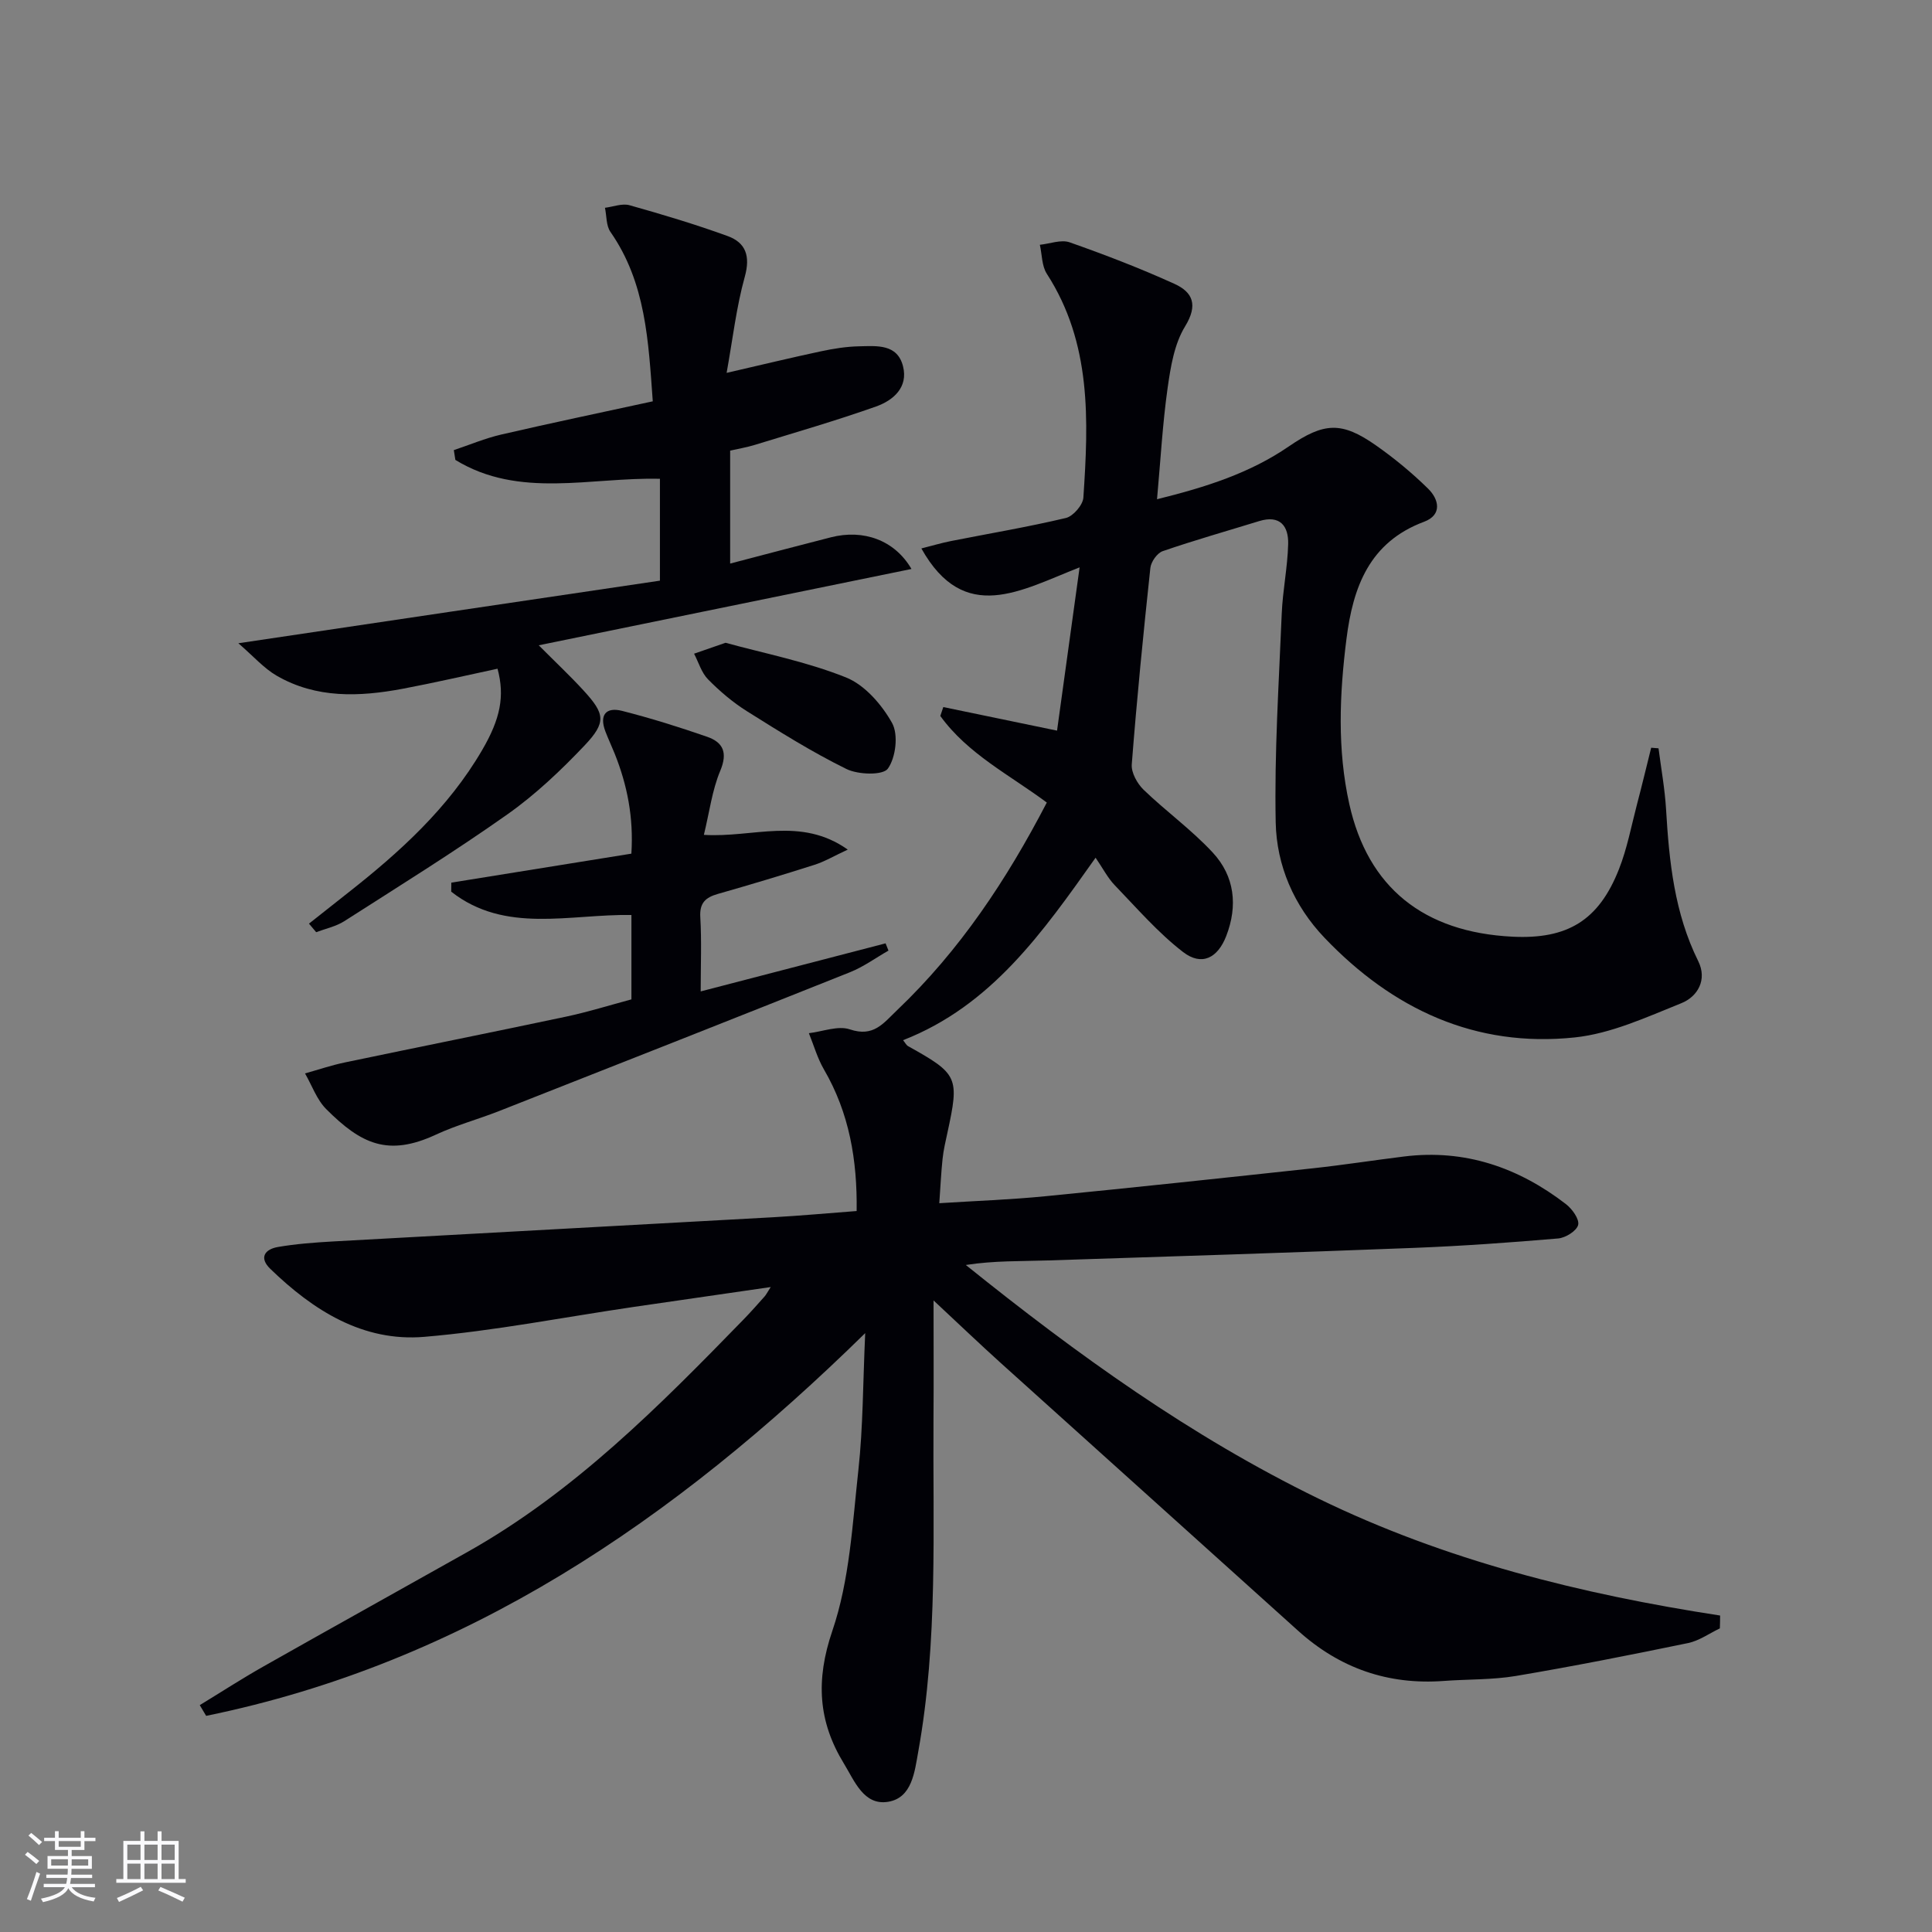 <svg enable-background="new 0 0 400 400" viewBox="0 0 400 400" xmlns="http://www.w3.org/2000/svg"><rect x="0" y="0" width="400" height="400" fill="#808080" stroke="none"/><g fill="#010106"><path d="m356.08 337.14c-2.19 1.04-4.28 2.56-6.59 3.04-11.85 2.45-23.72 4.8-35.64 6.81-4.89.82-9.94.66-14.91 1.03-11.57.86-21.58-2.63-30.19-10.4-20.51-18.51-41.08-36.96-61.6-55.47-4.41-3.98-8.7-8.09-13.87-12.91 0 8.81.05 16.53-.01 24.25-.16 23.11.97 46.28-3.16 69.2-.75 4.14-1.27 9.53-6.22 10.35-5.05.84-6.97-4.32-9.16-7.9-5.34-8.72-5.88-17.29-2.4-27.5 3.58-10.5 4.16-22.1 5.39-33.3.97-8.84.93-17.79 1.41-28.33-39.6 38.85-82.87 68.28-136.45 79.24-.44-.74-.88-1.48-1.32-2.22 4.41-2.69 8.76-5.51 13.26-8.05 14.04-7.95 28.14-15.77 42.2-23.68 22.07-12.41 39.66-30.17 57.1-48.09 1.51-1.55 2.94-3.18 4.38-4.79.31-.35.52-.78 1.27-1.95-9.89 1.43-19.11 2.76-28.34 4.11-14.46 2.12-28.85 4.97-43.39 6.2-12.7 1.07-22.99-5.47-31.88-14.08-2.41-2.34-1.08-4.06 1.56-4.52 3.75-.65 7.59-.93 11.4-1.15 30.37-1.69 60.75-3.32 91.12-5.01 5.62-.31 11.23-.83 17.32-1.29.14-10.56-1.52-20.29-6.77-29.31-1.35-2.32-2.1-5-3.12-7.51 2.85-.33 6.02-1.62 8.48-.79 4.92 1.65 6.9-1.22 9.83-4.02 12.94-12.33 22.63-26.93 30.95-42.94-7.65-5.7-16.37-10.06-22.05-17.93.21-.61.41-1.22.62-1.84 7.56 1.57 15.13 3.13 23.55 4.88 1.52-11.03 3.01-21.8 4.67-33.8-12.16 4.73-23.85 11.99-32.76-3.92 2.16-.55 4.12-1.13 6.12-1.53 7.94-1.57 15.94-2.91 23.81-4.78 1.5-.36 3.5-2.68 3.61-4.2 1.07-16 1.72-31.98-7.57-46.36-1.05-1.63-.98-3.98-1.44-6 2.07-.21 4.39-1.13 6.17-.51 7.33 2.58 14.61 5.38 21.68 8.59 3.83 1.74 4.94 4.38 2.21 8.83-2.23 3.64-2.99 8.39-3.61 12.76-1.04 7.37-1.45 14.83-2.19 23.01 10.21-2.52 19.26-5.43 27.28-10.93 7.29-4.99 10.92-5.23 18.1-.18 3.8 2.67 7.42 5.66 10.73 8.91 2.27 2.22 2.98 5.44-.81 6.86-11.37 4.24-14.73 13.57-16.08 24.27-1.44 11.41-1.93 22.86.59 34.18 3.84 17.27 15.38 26.54 33.76 27.46 11.4.57 17.89-3.35 22.07-13.98 1.69-4.28 2.55-8.9 3.72-13.37 1.03-3.91 1.97-7.85 2.95-11.77.51.04 1.01.08 1.52.12.54 4.21 1.31 8.41 1.56 12.63.64 10.83 1.73 21.49 6.66 31.43 1.91 3.86-.11 7.36-3.52 8.72-7.17 2.88-14.52 6.29-22.05 7.08-20.57 2.16-37.7-5.86-51.8-20.63-6.35-6.65-9.93-14.97-10.11-23.89-.29-14.4.66-28.83 1.25-43.24.2-4.8 1.21-9.58 1.33-14.38.1-3.75-1.69-6.09-6.01-4.76-6.66 2.05-13.37 3.95-19.96 6.22-1.15.39-2.42 2.2-2.56 3.47-1.45 13.54-2.8 27.1-3.85 40.68-.13 1.7 1.13 3.97 2.45 5.25 4.65 4.48 9.96 8.3 14.33 13.02 4.52 4.88 5.21 10.98 2.78 17.26-1.78 4.59-5.09 6.29-8.96 3.3-5.18-4-9.55-9.07-14.13-13.82-1.45-1.51-2.44-3.47-3.96-5.69-10.95 15.45-21.58 30.65-39.86 37.78.43.52.66 1.02 1.05 1.24 10.35 5.77 10.64 6.39 8.13 17.94-.39 1.78-.81 3.57-1 5.38-.3 2.78-.42 5.59-.68 9.19 7.5-.48 14.74-.73 21.94-1.44 18.52-1.82 37.02-3.8 55.52-5.8 6.27-.68 12.51-1.66 18.77-2.43 12.58-1.56 23.64 2.26 33.5 9.85 1.29.99 2.82 3.11 2.54 4.31-.29 1.23-2.6 2.68-4.14 2.81-9.92.85-19.85 1.56-29.8 1.95-25.26.98-50.52 1.79-75.79 2.6-5.61.18-11.24.03-17.05.94 23.05 18.53 46.6 35.51 73.02 48.37 26.31 12.81 54.3 19.77 83.15 24.21 0 .87-.02 1.76-.05 2.66z"/><path d="m136.63 120.22c0-7.62 0-14.06 0-21.09-14.32-.36-29.14 4.19-42.35-3.91-.11-.68-.21-1.35-.32-2.03 3.27-1.09 6.47-2.45 9.81-3.22 10.31-2.39 20.68-4.55 31.38-6.88-.91-12.45-1.42-24.54-8.76-35.07-.91-1.3-.78-3.32-1.14-5 1.71-.21 3.56-.96 5.09-.53 6.83 1.92 13.64 3.96 20.3 6.38 3.77 1.37 4.75 4.14 3.56 8.43-1.75 6.29-2.49 12.86-3.76 19.9 7.29-1.68 13.4-3.16 19.55-4.47 2.59-.55 5.25-.98 7.89-1.03 3.61-.07 7.9-.55 9.08 4.13 1.11 4.39-2.04 7.07-5.58 8.33-8.26 2.93-16.69 5.36-25.07 7.94-1.69.52-3.45.81-5.14 1.2v23.38c7.16-1.87 14-3.69 20.87-5.44 6.68-1.7 13.15.53 16.67 6.56-25.69 5.26-50.99 10.44-77.17 15.8 3.53 3.55 6.51 6.34 9.26 9.34 4.46 4.86 4.78 6.6.2 11.43-4.9 5.16-10.17 10.16-15.97 14.25-10.98 7.75-22.42 14.85-33.75 22.1-1.72 1.1-3.87 1.54-5.82 2.28-.5-.59-.99-1.18-1.49-1.77 2.66-2.1 5.31-4.21 7.97-6.3 10.79-8.47 20.87-17.6 27.88-29.63 3.78-6.48 4.72-11.15 3.19-16.85-6.52 1.39-13.05 2.91-19.63 4.15-8.95 1.68-17.89 2.05-26.11-2.71-2.65-1.54-4.77-3.99-7.92-6.71 30.1-4.49 58.51-8.7 87.28-12.96z"/><path d="m130.73 206.91c0-5.9 0-11.52 0-17.47-12.77-.22-26.13 3.95-37.31-4.83.01-.62.02-1.24.02-1.87 12.3-1.98 24.6-3.96 37.28-6 .48-7.52-.86-14.23-3.47-20.74-.62-1.54-1.33-3.04-1.92-4.59-1.28-3.39.13-5.08 3.47-4.23 5.94 1.51 11.81 3.35 17.6 5.36 3.34 1.16 4.29 3.3 2.72 7.05-1.68 4-2.22 8.47-3.39 13.26 10.25.63 20.02-3.85 29.79 3.05-2.89 1.34-4.81 2.49-6.89 3.15-6.64 2.12-13.31 4.12-20.01 6.03-2.56.73-3.81 1.86-3.63 4.82.29 4.96.08 9.94.08 15.36 13.08-3.4 25.68-6.67 38.28-9.95l.6 1.5c-2.65 1.51-5.17 3.36-7.97 4.48-24.19 9.66-48.43 19.21-72.67 28.75-4.32 1.7-8.86 2.92-13.05 4.87-9.94 4.62-15.51 1.93-22.71-5.27-1.97-1.97-2.96-4.91-4.4-7.4 2.76-.77 5.48-1.7 8.28-2.28 15.25-3.19 30.54-6.25 45.79-9.48 4.52-.96 8.96-2.35 13.51-3.57z"/><path d="m150.21 133.08c7.9 2.17 16.73 3.89 24.93 7.17 3.89 1.55 7.42 5.62 9.55 9.43 1.34 2.4.78 7.13-.86 9.45-1.01 1.43-6.16 1.28-8.59.08-7.1-3.49-13.86-7.73-20.58-11.95-2.93-1.84-5.64-4.14-8.07-6.61-1.36-1.38-1.95-3.52-2.89-5.31 1.8-.63 3.6-1.25 6.51-2.26z"/></g><path d="m5.17 384 .55-.58c.85.61 1.65 1.24 2.4 1.87l-.59.64c-.83-.73-1.62-1.38-2.36-1.93m1.22 9.53-.82-.34c.71-1.76 1.37-3.64 1.98-5.63.24.13.5.25.76.36-.6 1.67-1.24 3.54-1.92 5.61m-.5-13.5.57-.54c.56.44 1.31 1.06 2.26 1.87l-.64.64c-.68-.66-1.41-1.32-2.19-1.97m3.25.46h2.24v-1.36h.77v1.36h4.57v-1.36h.76v1.36h2.28v.69h-2.28v1.84h-2.64v1.26h4.18v2.64h-4.21c0 .45-.02.86-.05 1.21h4.32v.69h-4.38c-.04.34-.1.75-.19 1.22h5.15v.69h-4.82c.87 1.19 2.51 1.92 4.93 2.19-.17.32-.3.57-.37.76-2.77-.49-4.52-1.41-5.26-2.76-.56 1.26-2.3 2.23-5.24 2.9-.12-.24-.26-.48-.43-.72 2.73-.55 4.38-1.34 4.96-2.38h-4.38v-.69h4.65c.1-.38.17-.79.21-1.22h-4.32v-.69h4.4c.03-.34.05-.75.05-1.21h-4.2v-2.64h4.23v-1.26h-2.69v-1.84h-2.24zm1.46 4.46v1.29h3.45c.01-.4.02-.57.01-.53v-.32-.45h-3.46zm1.55-2.59h4.57v-1.19h-4.57zm6.11 2.59h-3.42v.77c-.01.19-.01.37-.02.53h3.44z" fill="#fafafc"/><path d="m32.63 379.16h.82v1.98h3.54v7.89h1.46v.78h-14.37v-.78h1.46v-7.89h3.54v-1.98h.82v1.98h2.73zm-3.49 11.48.5.73c-1.61.82-3.28 1.63-5 2.41-.13-.27-.28-.55-.44-.82 1.75-.72 3.4-1.49 4.94-2.32m-2.78-5.55h2.73v-3.18h-2.73zm0 3.95h2.73v-3.2h-2.73zm3.54-3.95h2.73v-3.18h-2.73zm0 3.95h2.73v-3.2h-2.73zm7.89 4.68c-1.84-.92-3.51-1.7-5.02-2.32l.45-.73c1.89.8 3.57 1.55 5.04 2.23zm-1.62-11.81h-2.73v3.18h2.73zm-2.73 7.13h2.73v-3.2h-2.73z" fill="#fafafc"/></svg>
